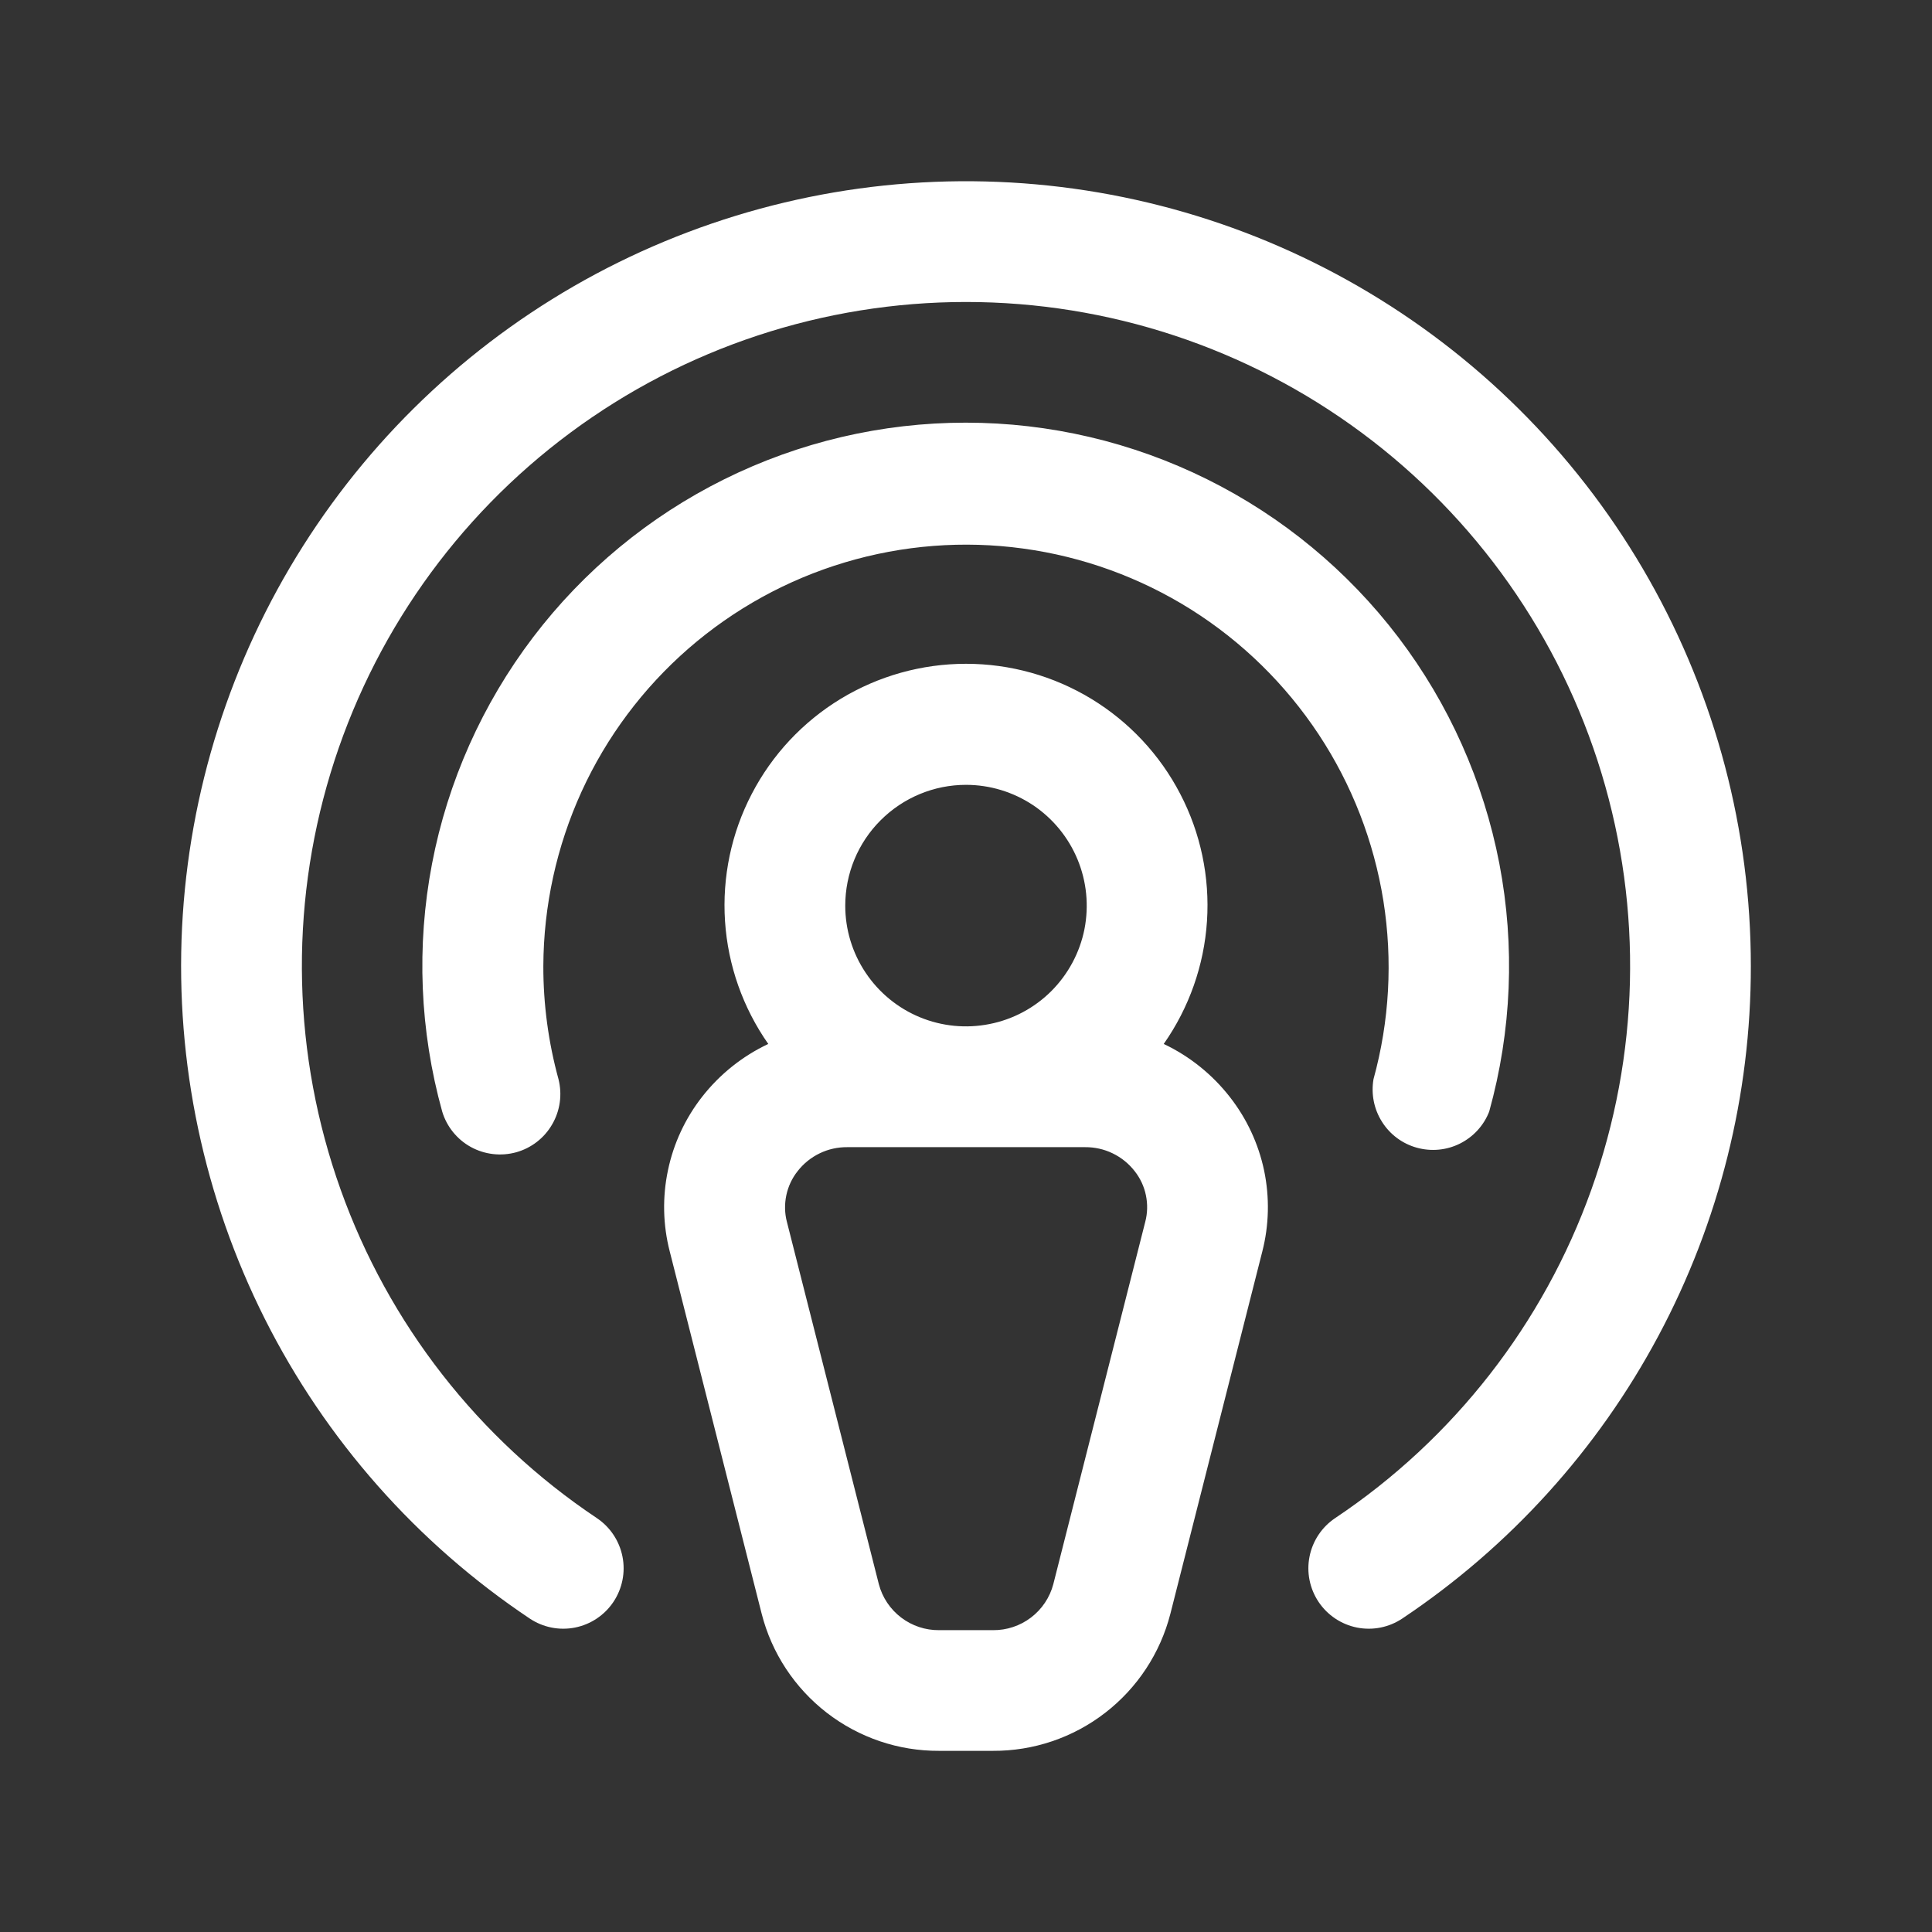 <svg width="26" height="26" viewBox="0 0 26 26" fill="none" xmlns="http://www.w3.org/2000/svg">
<rect x="0" y="0" width="26" height="26" fill="#333333" stroke="none"/>
<path d="M15.661 14.049C16.002 13.562 16.204 12.991 16.243 12.397C16.282 11.804 16.158 11.211 15.883 10.684C15.609 10.156 15.195 9.714 14.687 9.405C14.178 9.096 13.595 8.933 13 8.933C12.405 8.933 11.822 9.096 11.313 9.405C10.805 9.714 10.391 10.156 10.117 10.684C9.842 11.211 9.718 11.804 9.757 12.397C9.796 12.991 9.998 13.562 10.339 14.049C9.991 14.213 9.686 14.457 9.449 14.76C9.222 15.05 9.064 15.389 8.989 15.75C8.913 16.11 8.921 16.484 9.013 16.841L10.25 21.716C10.385 22.246 10.694 22.715 11.127 23.05C11.559 23.384 12.091 23.565 12.638 23.562H13.362C13.908 23.565 14.44 23.385 14.872 23.051C15.305 22.717 15.614 22.248 15.75 21.719L16.987 16.844C17.079 16.487 17.087 16.114 17.012 15.753C16.936 15.392 16.778 15.053 16.551 14.763C16.314 14.459 16.009 14.214 15.661 14.049ZM13 10.562C13.321 10.562 13.636 10.658 13.903 10.836C14.17 11.015 14.378 11.269 14.501 11.566C14.624 11.863 14.656 12.189 14.594 12.505C14.531 12.82 14.376 13.109 14.149 13.337C13.922 13.564 13.632 13.719 13.317 13.781C13.002 13.844 12.675 13.812 12.378 13.689C12.081 13.566 11.827 13.357 11.649 13.09C11.47 12.823 11.375 12.509 11.375 12.188C11.375 11.757 11.546 11.343 11.851 11.039C12.156 10.734 12.569 10.562 13 10.562ZM15.412 16.444L14.175 21.319C14.128 21.498 14.022 21.656 13.875 21.768C13.728 21.88 13.547 21.94 13.363 21.938H12.639C12.454 21.94 12.274 21.88 12.127 21.768C11.98 21.656 11.874 21.498 11.827 21.319L10.59 16.444C10.559 16.327 10.557 16.204 10.582 16.085C10.607 15.967 10.659 15.855 10.734 15.761C10.813 15.659 10.915 15.577 11.031 15.521C11.146 15.465 11.274 15.437 11.402 15.438H14.602C14.73 15.437 14.858 15.465 14.973 15.521C15.089 15.577 15.191 15.659 15.27 15.761C15.345 15.856 15.397 15.967 15.421 16.085C15.446 16.204 15.443 16.327 15.412 16.444ZM7.312 13C7.311 13.515 7.38 14.027 7.516 14.523C7.568 14.729 7.538 14.947 7.431 15.131C7.325 15.315 7.151 15.45 6.946 15.507C6.742 15.563 6.523 15.538 6.337 15.436C6.151 15.334 6.012 15.162 5.951 14.959C5.649 13.873 5.602 12.732 5.814 11.624C6.026 10.517 6.492 9.474 7.174 8.576C7.856 7.679 8.736 6.951 9.746 6.45C10.756 5.949 11.868 5.688 12.996 5.688C14.123 5.688 15.236 5.949 16.245 6.45C17.255 6.951 18.136 7.679 18.818 8.576C19.5 9.474 19.965 10.517 20.178 11.624C20.39 12.732 20.343 13.873 20.041 14.959C19.968 15.147 19.827 15.3 19.647 15.39C19.467 15.48 19.26 15.499 19.066 15.445C18.872 15.391 18.705 15.267 18.598 15.096C18.49 14.926 18.45 14.722 18.484 14.523C18.699 13.742 18.744 12.924 18.617 12.123C18.489 11.323 18.193 10.559 17.746 9.883C17.299 9.207 16.714 8.634 16.028 8.202C15.342 7.771 14.571 7.491 13.768 7.382C12.966 7.272 12.148 7.336 11.372 7.568C10.595 7.8 9.878 8.195 9.266 8.727C8.655 9.259 8.164 9.915 7.827 10.652C7.491 11.389 7.315 12.19 7.312 13ZM23.562 13C23.564 14.737 23.136 16.447 22.318 17.978C21.5 19.51 20.316 20.816 18.872 21.781C18.693 21.901 18.474 21.945 18.262 21.903C18.051 21.861 17.865 21.737 17.745 21.558C17.625 21.378 17.581 21.159 17.623 20.948C17.665 20.736 17.789 20.55 17.968 20.43C19.562 19.365 20.771 17.815 21.416 16.009C22.061 14.204 22.109 12.239 21.552 10.405C20.995 8.57 19.863 6.964 18.323 5.822C16.783 4.68 14.917 4.064 13 4.064C11.083 4.064 9.217 4.68 7.677 5.822C6.137 6.964 5.005 8.57 4.448 10.405C3.891 12.239 3.939 14.204 4.584 16.009C5.229 17.815 6.438 19.365 8.032 20.43C8.211 20.55 8.335 20.736 8.377 20.948C8.419 21.159 8.375 21.378 8.255 21.558C8.135 21.737 7.949 21.861 7.738 21.903C7.526 21.945 7.307 21.901 7.128 21.781C5.611 20.767 4.383 19.377 3.563 17.747C2.744 16.117 2.36 14.302 2.45 12.48C2.541 10.658 3.101 8.89 4.078 7.348C5.054 5.807 6.413 4.545 8.022 3.685C9.632 2.826 11.436 2.397 13.26 2.442C15.084 2.487 16.865 3.004 18.43 3.942C19.995 4.88 21.291 6.207 22.19 7.795C23.089 9.382 23.562 11.175 23.562 13Z" fill="white"/>
</svg>

